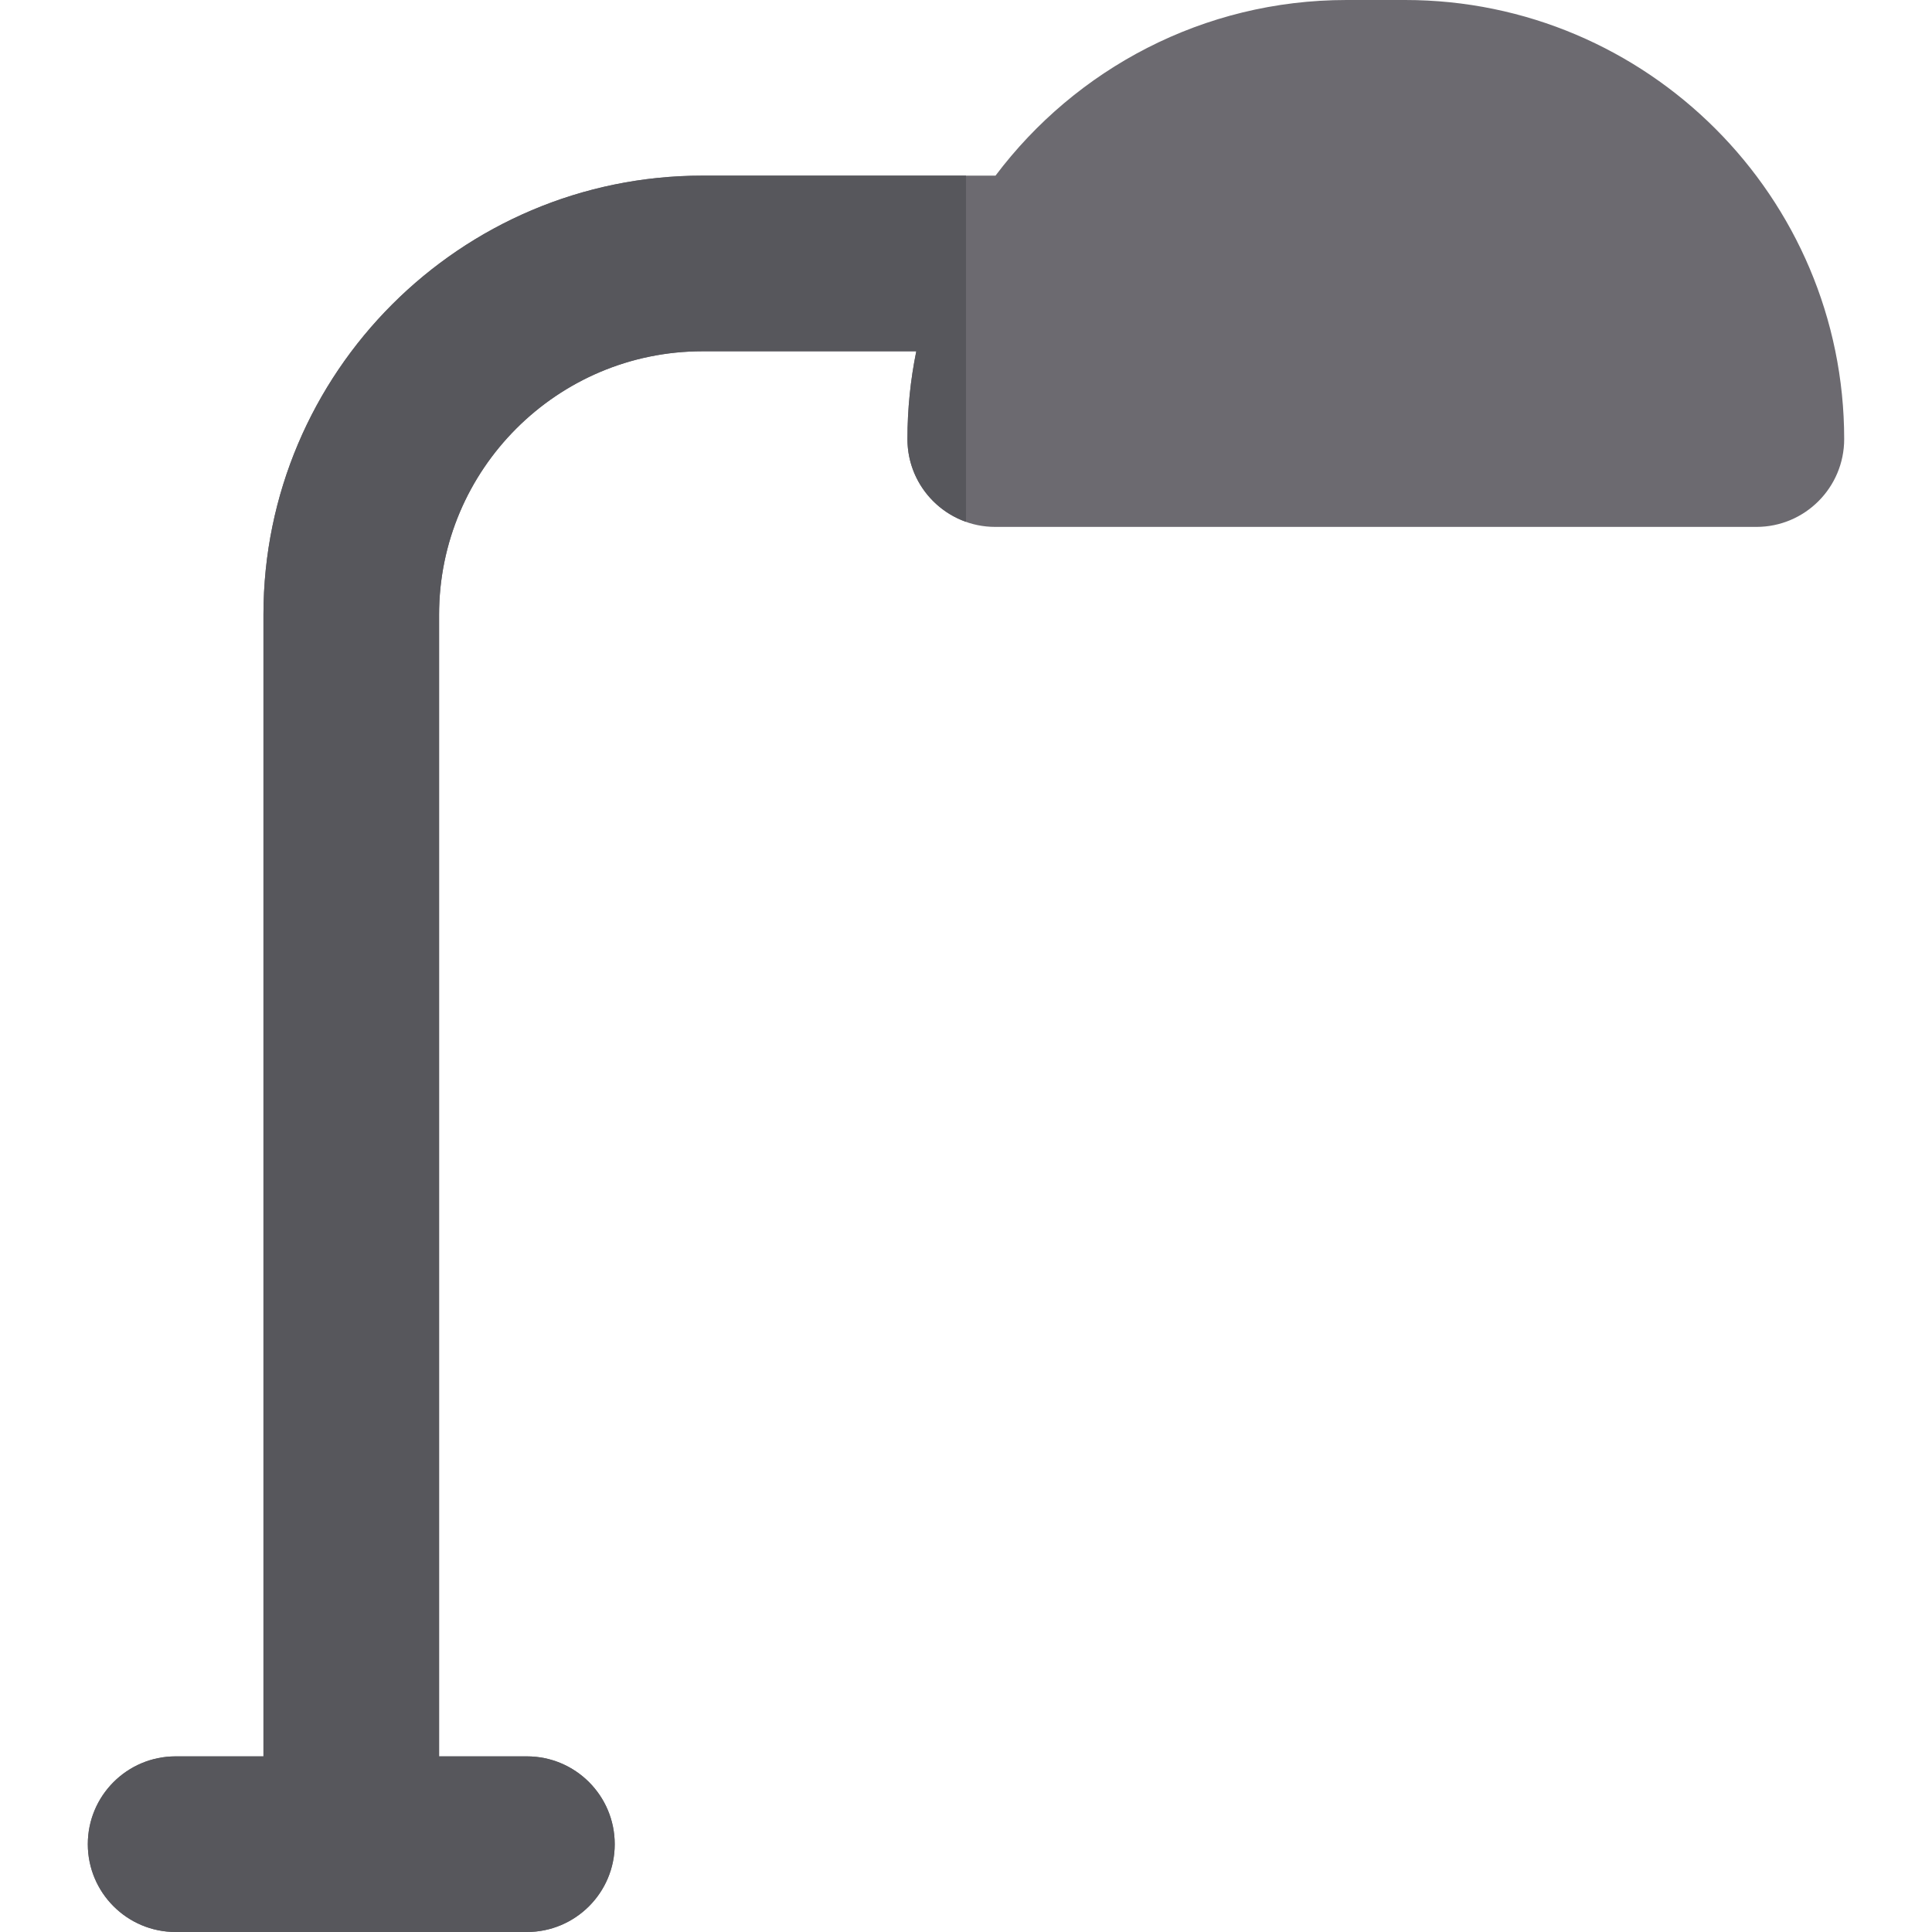 <?xml version="1.0" encoding="iso-8859-1"?>
<!-- Uploaded to: SVG Repo, www.svgrepo.com, Generator: SVG Repo Mixer Tools -->
<svg height="800px" width="800px" version="1.1" id="Layer_1" xmlns="http://www.w3.org/2000/svg" xmlns:xlink="http://www.w3.org/1999/xlink" 
	 viewBox="0 0 512 512" xml:space="preserve">
<path style="fill:#6C6A70;" d="M263.758,139.636h201.697c12.853,0,23.273-10.42,23.273-23.273C488.727,52.201,436.527,0,372.364,0
	h-15.515c-37.987,0-71.776,18.302-93.027,46.545h-77.639c-64.163,0-116.364,52.201-116.364,116.364v302.545H46.545
	c-12.853,0-23.273,10.42-23.273,23.273S33.693,512,46.545,512h46.545h46.545c12.853,0,23.273-10.42,23.273-23.273
	s-10.42-23.273-23.273-23.273h-23.273V162.909c0-38.498,31.32-69.818,69.818-69.818h56.646c-1.533,7.522-2.343,15.304-2.343,23.273
	C240.485,129.216,250.905,139.636,263.758,139.636z"/>
<path style="fill:#57575C;" d="M186.182,46.545c-64.163,0-116.364,52.201-116.364,116.364v302.545H46.545
	c-12.853,0-23.273,10.42-23.273,23.273S33.693,512,46.545,512h46.545h46.545c12.853,0,23.273-10.42,23.273-23.273
	s-10.42-23.273-23.273-23.273h-23.273V162.909c0-38.498,31.32-69.818,69.818-69.818h56.646c-1.533,7.522-2.343,15.304-2.343,23.273
	c0,10.128,6.482,18.722,15.515,21.92V46.545H186.182z"/>
</svg>